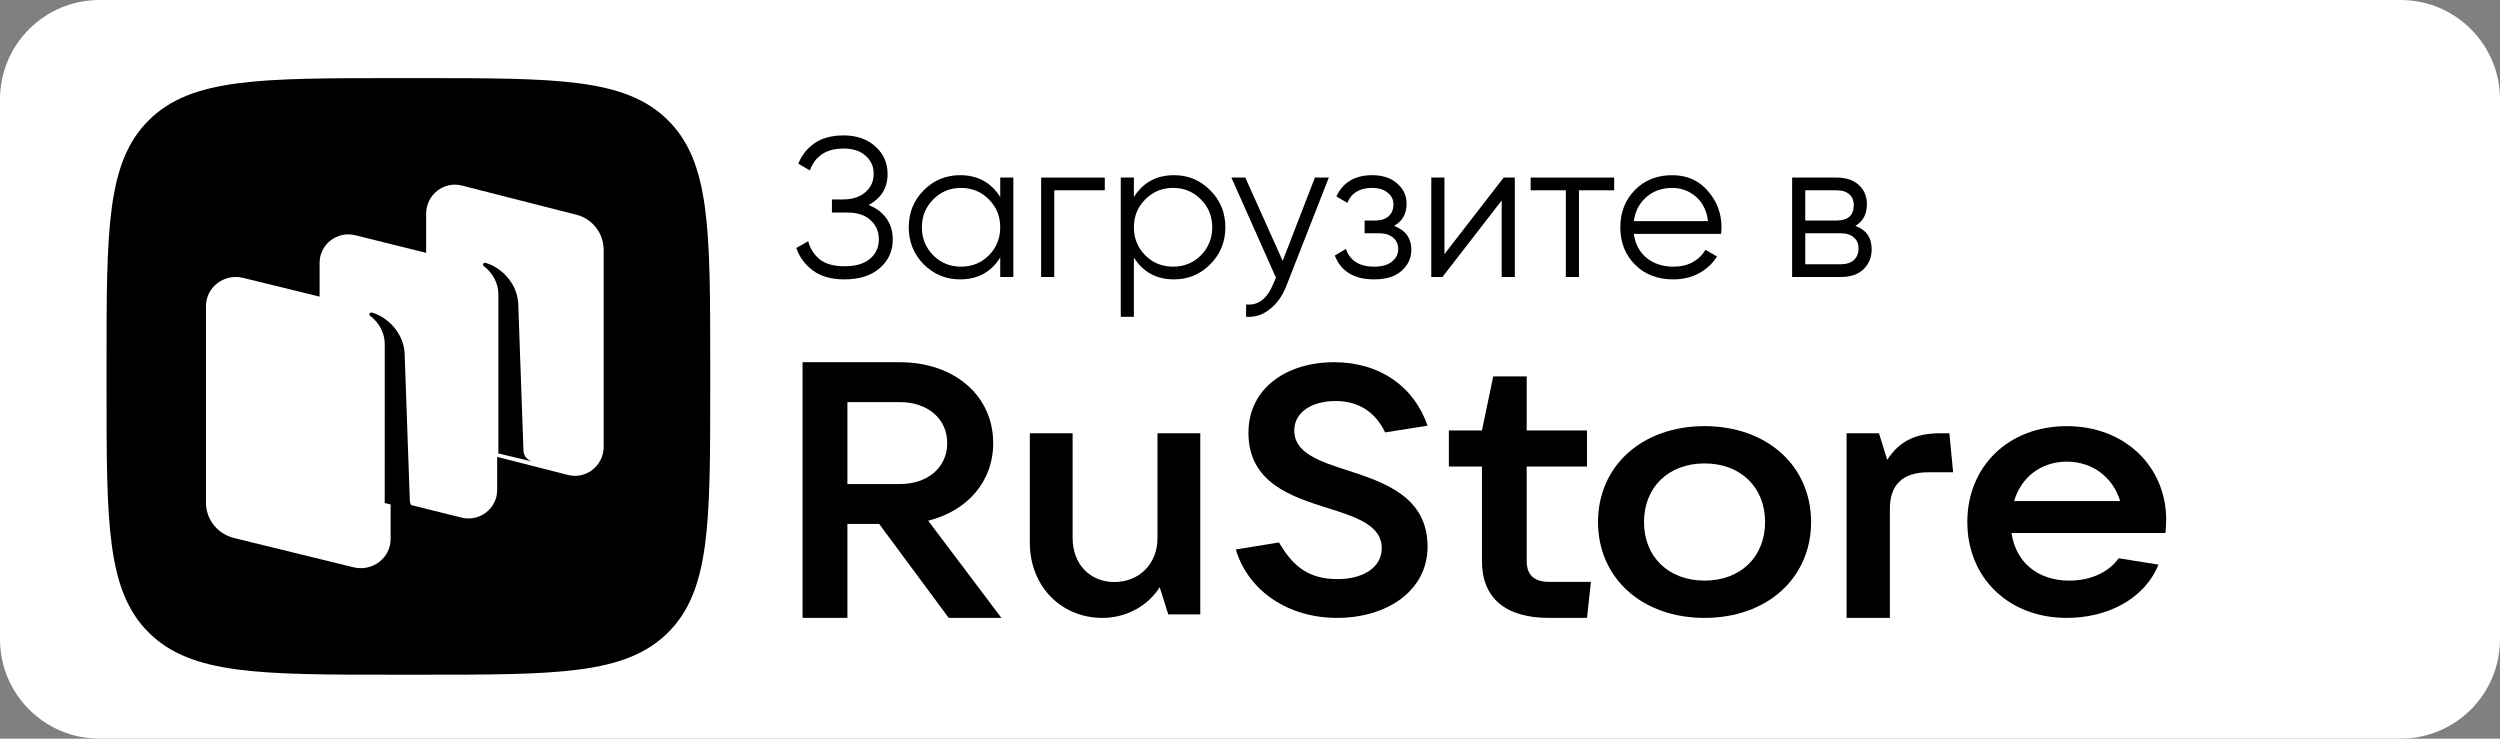<svg width="220" height="65" viewBox="0 0 220 65" fill="none" xmlns="http://www.w3.org/2000/svg">
<rect x="0" y="0" width="220" height="65" fill="#808080" stroke="none"/>
<path d="M0 8.75C0 3.918 3.918 0 8.75 0H211.25C216.082 0 220 3.918 220 8.75V56.25C220 61.083 216.082 65 211.25 65H8.75C3.918 65 0 61.083 0 56.25V8.75Z" fill="white"/>
<path d="M163.272 19.878C164.229 20.229 164.707 20.911 164.707 21.926C164.707 22.638 164.468 23.227 163.99 23.694C163.523 24.148 162.846 24.376 161.96 24.376H157.707V15.626H161.61C162.461 15.626 163.12 15.848 163.587 16.291C164.054 16.723 164.287 17.283 164.287 17.971C164.287 18.846 163.949 19.482 163.272 19.878ZM161.61 16.746H158.862V19.406H161.61C162.625 19.406 163.132 18.951 163.132 18.041C163.132 17.633 162.998 17.318 162.73 17.096C162.473 16.863 162.1 16.746 161.61 16.746ZM161.96 23.256C162.473 23.256 162.864 23.134 163.132 22.889C163.412 22.643 163.552 22.299 163.552 21.856C163.552 21.448 163.412 21.127 163.132 20.893C162.864 20.648 162.473 20.526 161.96 20.526H158.862V23.256H161.96Z" fill="black"/>
<path d="M147.155 15.416C148.45 15.416 149.494 15.877 150.287 16.799C151.092 17.709 151.495 18.788 151.495 20.036C151.495 20.164 151.483 20.345 151.46 20.578H143.777C143.894 21.465 144.267 22.171 144.897 22.696C145.539 23.209 146.327 23.466 147.26 23.466C147.925 23.466 148.497 23.332 148.975 23.064C149.465 22.784 149.832 22.422 150.077 21.979L151.092 22.573C150.707 23.192 150.182 23.682 149.517 24.044C148.852 24.405 148.094 24.586 147.242 24.586C145.866 24.586 144.746 24.154 143.882 23.291C143.019 22.428 142.587 21.331 142.587 20.001C142.587 18.694 143.013 17.604 143.865 16.729C144.717 15.854 145.813 15.416 147.155 15.416ZM147.155 16.536C146.245 16.536 145.481 16.81 144.862 17.358C144.256 17.895 143.894 18.595 143.777 19.459H150.305C150.188 18.537 149.832 17.819 149.237 17.306C148.642 16.793 147.948 16.536 147.155 16.536Z" fill="black"/>
<path d="M142.047 15.626V16.746H138.949V24.376H137.794V16.746H134.697V15.626H142.047Z" fill="black"/>
<path d="M132.324 15.626H133.304V24.376H132.149V17.639L126.934 24.376H125.954V15.626H127.109V22.363L132.324 15.626Z" fill="black"/>
<path d="M122.676 19.878C123.691 20.264 124.199 20.963 124.199 21.979C124.199 22.702 123.913 23.32 123.341 23.834C122.781 24.335 121.976 24.586 120.926 24.586C119.165 24.586 118.01 23.886 117.461 22.486L118.441 21.909C118.803 22.947 119.631 23.466 120.926 23.466C121.603 23.466 122.122 23.32 122.484 23.029C122.857 22.737 123.044 22.363 123.044 21.909C123.044 21.5 122.892 21.168 122.589 20.911C122.286 20.654 121.877 20.526 121.364 20.526H120.086V19.406H121.014C121.516 19.406 121.906 19.284 122.186 19.038C122.478 18.782 122.624 18.432 122.624 17.988C122.624 17.569 122.455 17.224 122.116 16.956C121.778 16.676 121.323 16.536 120.751 16.536C119.655 16.536 118.926 16.974 118.564 17.849L117.601 17.288C118.185 16.04 119.235 15.416 120.751 15.416C121.673 15.416 122.408 15.661 122.956 16.151C123.505 16.629 123.779 17.218 123.779 17.919C123.779 18.817 123.411 19.47 122.676 19.878Z" fill="black"/>
<path d="M115.711 15.626H116.936L113.191 25.181C112.853 26.044 112.369 26.721 111.739 27.211C111.12 27.713 110.426 27.934 109.656 27.876V26.791C110.706 26.908 111.505 26.301 112.054 24.971L112.281 24.428L108.361 15.626H109.586L112.876 22.959L115.711 15.626Z" fill="black"/>
<path d="M103.317 15.416C104.566 15.416 105.627 15.859 106.502 16.746C107.389 17.633 107.832 18.718 107.832 20.001C107.832 21.284 107.389 22.369 106.502 23.256C105.627 24.143 104.566 24.586 103.317 24.586C101.766 24.586 100.587 23.944 99.782 22.661V27.876H98.627V15.626H99.782V17.341C100.587 16.058 101.766 15.416 103.317 15.416ZM100.78 22.468C101.445 23.134 102.262 23.466 103.23 23.466C104.198 23.466 105.015 23.134 105.68 22.468C106.345 21.792 106.677 20.969 106.677 20.001C106.677 19.033 106.345 18.216 105.68 17.551C105.015 16.874 104.198 16.536 103.23 16.536C102.262 16.536 101.445 16.874 100.78 17.551C100.115 18.216 99.782 19.033 99.782 20.001C99.782 20.969 100.115 21.792 100.78 22.468Z" fill="black"/>
<path d="M97.221 15.626V16.746H92.776V24.376H91.621V15.626H97.221Z" fill="black"/>
<path d="M88.02 15.626H89.175V24.376H88.02V22.661C87.215 23.944 86.037 24.586 84.485 24.586C83.237 24.586 82.169 24.143 81.283 23.256C80.408 22.369 79.97 21.284 79.97 20.001C79.97 18.718 80.408 17.633 81.283 16.746C82.169 15.859 83.237 15.416 84.485 15.416C86.037 15.416 87.215 16.058 88.02 17.341V15.626ZM82.123 22.468C82.788 23.134 83.604 23.466 84.573 23.466C85.541 23.466 86.358 23.134 87.023 22.468C87.688 21.792 88.02 20.969 88.02 20.001C88.02 19.033 87.688 18.216 87.023 17.551C86.358 16.874 85.541 16.536 84.573 16.536C83.604 16.536 82.788 16.874 82.123 17.551C81.458 18.216 81.125 19.033 81.125 20.001C81.125 20.969 81.458 21.792 82.123 22.468Z" fill="black"/>
<path d="M76.428 18.041C77.104 18.298 77.629 18.689 78.003 19.213C78.376 19.738 78.563 20.357 78.563 21.069C78.563 22.095 78.178 22.941 77.408 23.606C76.649 24.259 75.623 24.586 74.328 24.586C73.161 24.586 72.228 24.323 71.528 23.799C70.828 23.273 70.344 22.614 70.075 21.821L71.125 21.226C71.277 21.844 71.603 22.369 72.105 22.801C72.618 23.221 73.359 23.431 74.328 23.431C75.284 23.431 76.025 23.215 76.55 22.784C77.075 22.34 77.338 21.768 77.338 21.069C77.338 20.369 77.093 19.803 76.603 19.371C76.124 18.928 75.459 18.706 74.608 18.706H73.208V17.551H74.17C74.999 17.551 75.658 17.341 76.148 16.921C76.638 16.501 76.883 15.959 76.883 15.293C76.883 14.64 76.644 14.109 76.165 13.701C75.698 13.281 75.057 13.071 74.24 13.071C72.735 13.071 71.743 13.713 71.265 14.996L70.25 14.401C70.553 13.654 71.032 13.053 71.685 12.598C72.35 12.143 73.202 11.916 74.24 11.916C75.395 11.916 76.329 12.243 77.04 12.896C77.752 13.538 78.108 14.343 78.108 15.311C78.108 16.536 77.548 17.446 76.428 18.041Z" fill="black"/>
<path d="M81.678 45.822C85.132 44.96 87.401 42.375 87.401 38.992C87.401 34.811 83.981 31.875 79.177 31.875H70.625V54.375H74.572V46.109H77.369L83.487 54.375H88.125L81.678 45.822ZM79.177 35.386C81.645 35.386 83.356 36.854 83.356 38.992C83.356 41.13 81.645 42.598 79.177 42.598H74.572V35.386H79.177Z" fill="black"/>
<path d="M97.011 54.375C99.075 54.375 100.974 53.363 102.055 51.677L102.808 54.068H105.625V38.125H101.858V47.354C101.858 49.623 100.254 51.217 98.059 51.217C95.898 51.217 94.391 49.623 94.391 47.354V38.125H90.625V47.752C90.625 51.585 93.376 54.375 97.011 54.375Z" fill="black"/>
<path d="M117.662 54.375C122.02 54.375 125.625 52.016 125.625 48.106C125.625 43.73 121.857 42.458 118.613 41.403C116.09 40.596 113.895 39.851 113.895 37.896C113.895 36.189 115.565 35.289 117.531 35.289C119.596 35.289 121.07 36.313 121.89 38.051L125.625 37.461C124.445 34.047 121.463 31.875 117.401 31.875C113.206 31.875 109.864 34.172 109.864 38.082C109.864 42.489 113.632 43.699 116.876 44.723C119.367 45.499 121.594 46.244 121.594 48.23C121.594 49.968 119.924 50.961 117.696 50.961C115.139 50.961 113.764 49.813 112.551 47.734L108.75 48.354C109.864 52.047 113.403 54.375 117.662 54.375Z" fill="black"/>
<path d="M136.336 51.203C135 51.203 134.349 50.601 134.349 49.364V41.054H139.657V37.883H134.349V33.125H131.404L130.411 37.883H127.5V41.054H130.411V49.364C130.411 52.599 132.431 54.375 136.336 54.375H139.657L140 51.203H136.336Z" fill="black"/>
<path d="M150 54.375C155.497 54.375 159.375 50.875 159.375 45.938C159.375 41 155.497 37.5 150 37.5C144.503 37.5 140.625 41 140.625 45.938C140.625 50.875 144.503 54.375 150 54.375ZM150 51.094C146.83 51.094 144.672 49 144.672 45.938C144.672 42.875 146.83 40.781 150 40.781C153.17 40.781 155.328 42.875 155.328 45.938C155.328 49 153.17 51.094 150 51.094Z" fill="black"/>
<path d="M166.309 54.375V44.781C166.309 42.719 167.369 41.562 169.688 41.562H171.875L171.544 38.125H170.815C168.794 38.125 167.237 38.656 166.078 40.469L165.349 38.125H162.5V54.375H166.309Z" fill="black"/>
<path d="M190.625 45.75C190.625 41.062 186.996 37.5 181.875 37.5C176.755 37.5 173.125 41.031 173.125 45.938C173.125 50.844 176.755 54.375 181.875 54.375C185.375 54.375 188.681 52.781 189.945 49.688L186.445 49.125C185.635 50.281 184.079 51.094 182.102 51.094C179.25 51.094 177.371 49.406 177.014 46.906H190.561C190.593 46.562 190.625 46.188 190.625 45.75ZM181.875 40.625C184.209 40.625 185.958 42.062 186.574 44.094H177.241C177.857 42 179.607 40.625 181.875 40.625Z" fill="black"/>
<path fill-rule="evenodd" clip-rule="evenodd" d="M34.875 59.375C22.854 59.375 16.844 59.375 13.109 55.685C9.375 51.994 9.375 46.054 9.375 34.175L9.375 32.075C9.375 20.195 9.375 14.256 13.109 10.565C16.844 6.875 22.854 6.875 34.875 6.875L37 6.875C49.021 6.875 55.031 6.875 58.766 10.565C62.5 14.256 62.5 20.195 62.5 32.075V34.175C62.5 46.054 62.5 51.994 58.766 55.685C55.031 59.375 49.021 59.375 37 59.375H34.875Z" fill="black"/>
<path d="M39.888 39.224C38.484 38.867 37.5 37.586 37.5 36.117V18.814C37.5 17.146 39.046 15.922 40.64 16.328L50.737 18.901C52.141 19.258 53.125 20.539 53.125 22.008V39.311C53.125 40.979 51.579 42.203 49.985 41.797L39.888 39.224Z" fill="white"/>
<path d="M20.608 47.349C19.149 46.992 18.125 45.711 18.125 44.242V26.939C18.125 25.271 19.733 24.047 21.391 24.453L31.892 27.026C33.351 27.383 34.375 28.664 34.375 30.133V47.436C34.375 49.104 32.767 50.328 31.109 49.922L20.608 47.349Z" fill="white"/>
<path d="M30.513 43.039C29.109 42.69 28.125 41.441 28.125 40.008V23.126C28.125 21.499 29.671 20.305 31.265 20.701L41.362 23.211C42.766 23.56 43.75 24.809 43.75 26.242V43.124C43.75 44.751 42.204 45.945 40.61 45.548L30.513 43.039Z" fill="white"/>
<path d="M36.875 45C36.411 44.887 36.08 44.494 36.064 44.035L35.603 31.007C35.469 29.283 34.132 27.911 32.735 27.507C32.657 27.485 32.573 27.515 32.526 27.58C32.479 27.646 32.498 27.736 32.563 27.785C32.908 28.041 33.858 28.875 33.858 30.314L33.855 44.267L36.875 45Z" fill="black"/>
<path d="M46.875 40.625C46.411 40.514 46.08 40.122 46.064 39.664L45.602 26.633C45.469 24.908 44.132 23.536 42.735 23.132C42.657 23.11 42.573 23.14 42.526 23.205C42.479 23.271 42.498 23.361 42.563 23.41C42.908 23.666 43.858 24.501 43.858 25.94L43.855 39.902L46.875 40.625Z" fill="black"/>
</svg>
